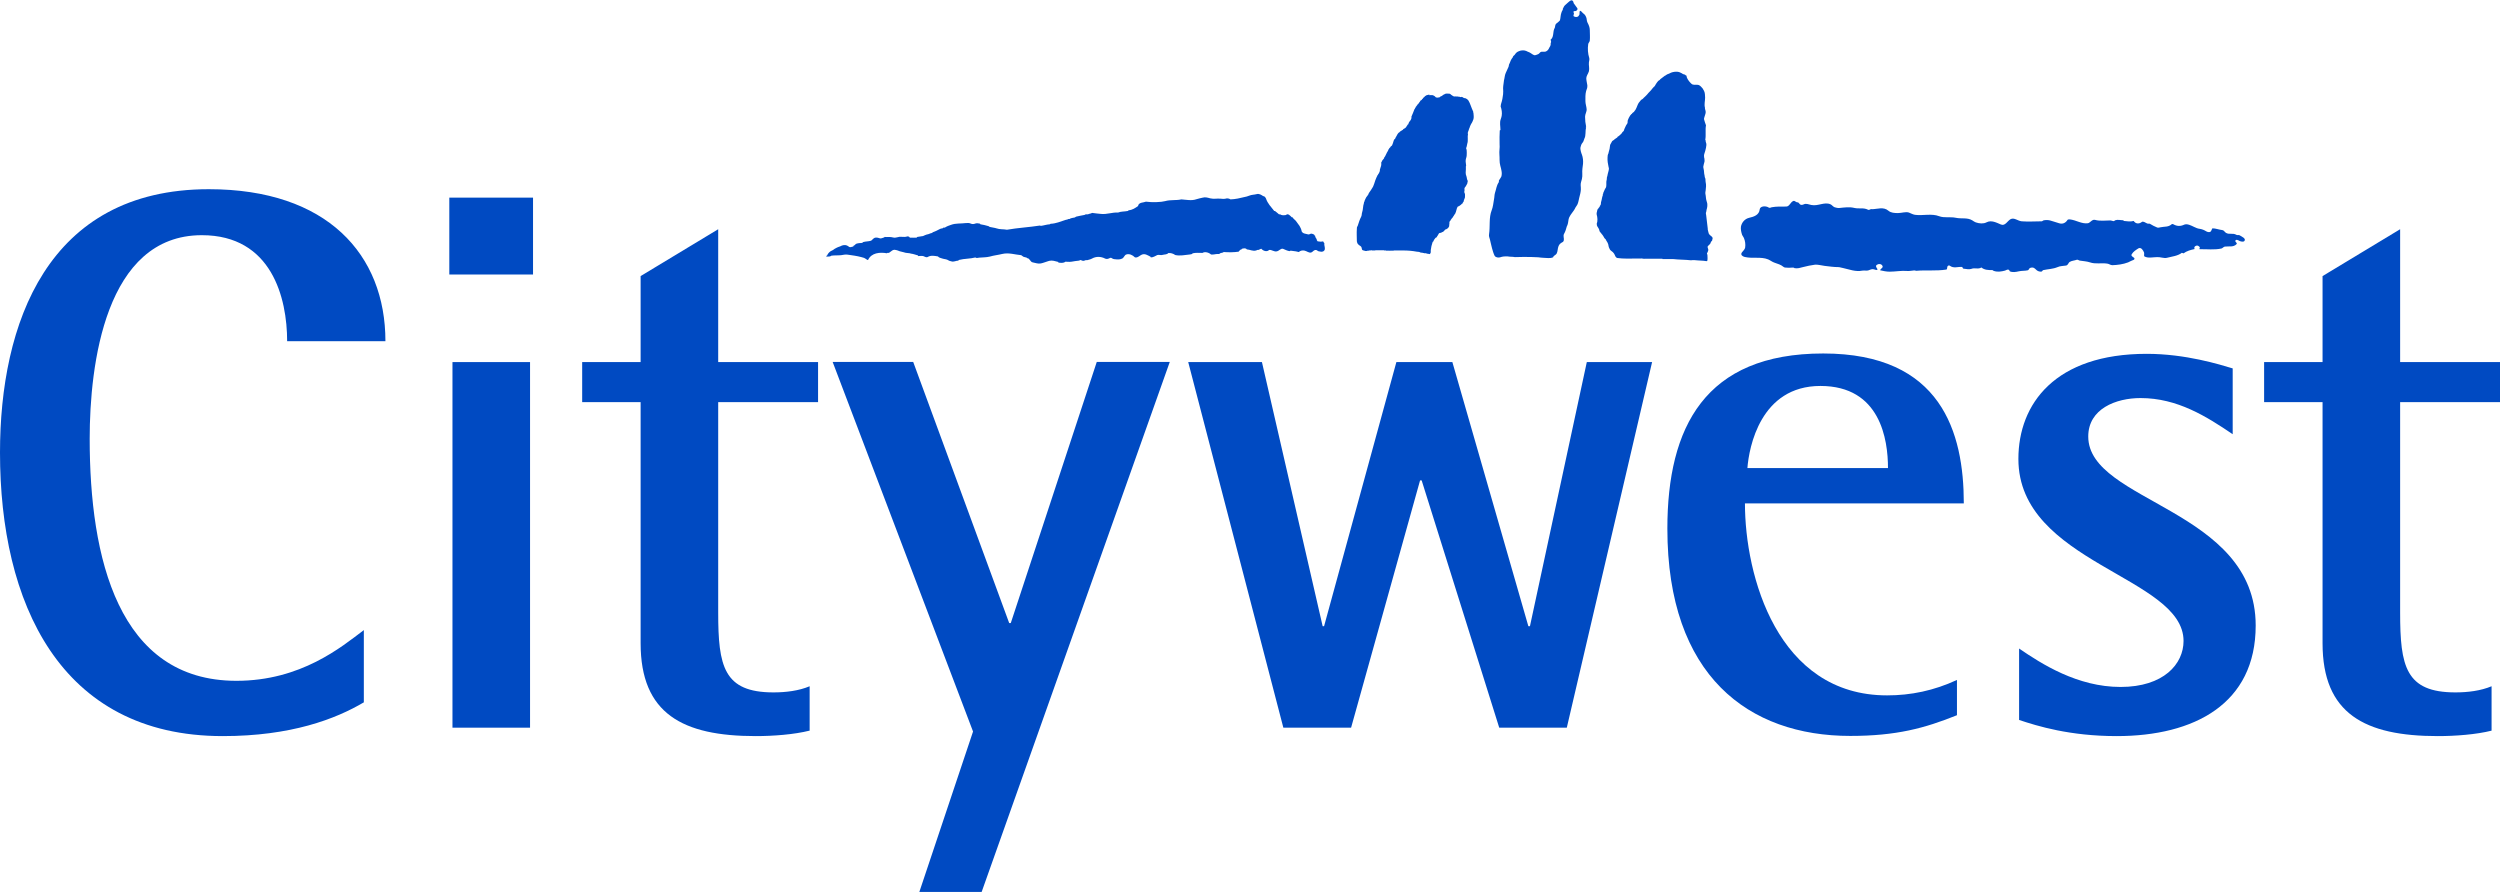 <?xml version="1.0" encoding="UTF-8"?>
<svg xmlns="http://www.w3.org/2000/svg" id="Layer_2" width="142.44" height="50.82" viewBox="0 0 142.44 50.82">
  <g id="Background">
    <path d="M47.12,14.57c.04-.11.11-.19.21-.26.01,0,.17-.08.22-.13,0,0,.1-.05.13-.07.01,0,.12-.06.18-.07.02,0,.06-.03.06-.03.15-.07.31-.07.45.05.03.03.12.03.17,0,.02,0,.05,0,.07-.02.02,0,.03-.02.02-.04.08-.01.11-.11.18-.12.1-.03.2-.03.31-.04.02,0,.04-.05.07-.05.14-.04.28-.03.42-.07.07-.02.1-.09.16-.13.08-.07.18-.06.26-.04.06.01.12.05.18.03.07-.03.15-.03.2-.08.15.02.31-.02.47.03.09.03.19,0,.29-.02.15-.05.32.02.49-.03.05-.02.11-.01.15.02,0,0,.01.03.03.04.13,0,.25.01.38,0,.01,0,.03-.03.04-.04.09-.02.18-.02.26-.04.06,0,.12-.03.18-.06.02-.01.16-.06.2-.06.02,0,.13-.06.18-.06.02,0,.09-.07.13-.07.02,0,.23-.1.24-.11.08-.05.15-.08.25-.09.02,0,.03-.03.05-.04.03,0,.06,0,.08,0,.12-.08.24-.12.36-.16.27-.1.55-.06.84-.1.1-.01.2-.01.28.03.08.04.18.03.25,0,.08-.03.17-.02.26,0,.02,0,.03.03.04.04.16.02.29.06.44.1.03,0,.06.04.09.05.11.01.2.05.31.06.01,0,.05.02.07.02.19.07.4.04.6.08.63-.11,1.25-.14,1.89-.24,0,0,.02.02.04.02.17-.02.33-.08.51-.09.02,0,.03-.03.05-.03.3-.01.57-.13.85-.22.05-.02.1-.01.16-.05.02-.01.05,0,.06,0,.1-.07.21-.06.31-.09.03-.01.06-.05.09-.05.16-.03.29-.07.44-.09.01,0,.05-.01.07-.03.04-.02.11,0,.15-.01.07-.04.16-.03.23-.08.18.03.36.04.53.06.32.03.63-.1.95-.08.18-.07.36-.05.56-.09.02,0,.03-.03.04-.04.21-.01.39-.13.55-.25,0,0,0-.03,0-.04.08-.17.29-.14.44-.2.34.05.88.03,1.09-.03.31-.09.62-.03.93-.1.29.02.58.09.86-.01.12-.04.24-.06.36-.09.14-.04.28,0,.42.04.2.05.39,0,.6.02.09.01.17.02.27,0,.09-.03.2-.02.29.04.28-.01.54-.07.82-.14.02,0,.18-.04.24-.07.14-.06.28-.05.43-.09.14-.04.26.04.38.12,0,0,.03,0,.04,0,.05.03.09.08.11.13.09.28.29.48.47.71,0,0,.03,0,.04,0,.09.06.15.13.23.19.01,0,.05,0,.06,0,.1.07.23.06.34.04.11-.12.25.05.33.13,0,0,.04,0,.04,0,.06.11.18.16.24.27.03.05.14.19.16.22.05.09.1.18.12.29,0,.04.04.08.08.11.08.05.18.05.27.08.05.02.11,0,.16-.03.04-.03.18.03.19.04.04.01.02.08.07.07,0,.08.05.14.09.2,0,.01,0,.03,0,.04.03.03.03.08.06.08.11.02.2.03.31,0,0,.05.05.07.07.11,0,.02-.02.03-.01.04,0,.1.05.21.03.31-.03.12-.17.16-.28.12-.05-.02-.09,0-.14-.05-.03-.03-.1-.05-.15-.03-.09.03-.14.13-.22.14-.13.02-.23-.08-.36-.11-.11-.03-.25,0-.33.08-.11-.03-.22-.05-.33-.06-.07,0-.14-.04-.2.01-.12-.02-.25-.08-.36-.13-.13-.05-.22.11-.36.14-.16.04-.29-.1-.44-.08-.12.13-.34.06-.45-.07-.05.02-.1.04-.16.07-.02,0-.05,0-.06,0-.02.02-.06.02-.07.03-.18.06-.35-.05-.53-.06-.07-.09-.17-.06-.27-.04-.02,0-.03.02-.02.04-.02,0-.03,0-.04,0-.06.03-.1.08-.14.13-.28.04-.56.04-.85.02-.05.05-.13.04-.2.07-.02,0-.03.03-.05.04-.03,0-.06,0-.09,0-.13,0-.25.05-.38.03-.12-.11-.34-.18-.49-.09-.18,0-.36-.02-.55.02-.02,0-.02.03-.03.03-.04.03-.1.03-.15.04-.28.03-.55.09-.82.03-.11-.08-.26-.13-.4-.11-.07.09-.21.07-.31.1-.1.04-.2-.02-.31.01-.12.05-.24.15-.38.13,0-.02,0-.03-.02-.04-.16-.08-.31-.19-.49-.11-.11.05-.2.15-.31.16-.02,0-.07,0-.08-.01-.13-.13-.32-.22-.49-.16-.1.03-.13.18-.23.23-.12.06-.26.06-.4.04-.07,0-.14-.02-.21-.07-.04-.03-.1,0-.16.03-.06.03-.15.03-.21,0-.23-.12-.51-.13-.74,0-.08.05-.18.06-.26.09-.03.01-.08,0-.1,0-.02.02-.06.02-.08.03-.06.03-.13,0-.2-.03-.04-.02-.07.03-.11.03-.15.01-.28.04-.42.06-.12.02-.24,0-.35,0-.1.09-.27.07-.4.05,0-.02,0-.04-.02-.04-.17-.04-.32-.1-.49-.06-.02,0-.06.02-.07.02-.14.04-.27.1-.42.13-.16.03-.3-.03-.46-.06-.15-.03-.16-.23-.31-.24-.02,0-.03-.03-.05-.04-.04,0-.09-.02-.13-.03-.04,0-.07-.04-.11-.06-.02,0-.03-.03-.05-.04-.36-.03-.71-.16-1.09-.07-.24.06-.47.08-.71.15-.2.05-.4.04-.6.06-.07.01-.15.04-.22-.01-.3.08-.62.06-.93.14-.02,0-.03.04-.04.04-.14,0-.26.09-.4.04-.05-.02-.11-.02-.15-.05-.11-.08-.25-.07-.36-.11-.08-.03-.19-.04-.25-.12-.19-.03-.39-.08-.58.03-.08.05-.17-.02-.26-.05-.09-.02-.19,0-.29,0,0-.02,0-.04-.02-.04-.07-.02-.14-.04-.2-.06-.06-.02-.13-.03-.19-.04-.02,0-.06-.02-.07-.02-.1-.02-.2-.01-.28-.04-.02,0-.05-.02-.07-.02-.1-.03-.21-.04-.31-.09-.04-.02-.1-.03-.15-.04-.14-.04-.24.08-.36.16-.03.03-.09-.02-.13.03-.4-.07-.88-.03-1.07.38,0,0-.03,0-.04,0-.09-.05-.15-.12-.27-.14-.02,0-.06-.02-.07-.02-.26-.07-.51-.1-.78-.14-.13-.02-.25.01-.38.03-.19.02-.37,0-.56.03-.07.07-.2.04-.28.05v-.05Z" fill="#004ac2" stroke-width="0"></path>
    <path d="M81.42,5.42c.06,0,.13,0,.2,0,.01,0,.02.01.02.01.04,0,.12.07.13.07,0,.03.03.03.05.05,0,0,.02,0,.03,0,0,0,0,.01,0,.01.03,0,.07,0,.1,0,0,0,.01,0,0-.01.02,0,.04,0,.06,0,.02-.02.06-.05.06-.05,0,0,.08-.03.11-.05.01,0,.01-.02.02-.03.05-.03.11-.06.16-.08.07-.02.16,0,.24,0,0,0,.02.02.03.02,0,0,.03.01.03.02.03.04.07.04.1.08,0,0,.02,0,.02,0,.01.03.04.02.06.03.03.02.07,0,.11,0,0,0,0,.01,0,.01.04,0,.08-.01.11,0,.05.02.1,0,.14.03.01,0,.04,0,.06,0,0,0,0,0,0-.01h.02s.03.01.04.01c0,0,.02.02.03.02,0,0,.02.01.03.01,0,.01,0,.02,0,.02.02,0,.03,0,.05.01.01,0,.04,0,.05,0,.03.03.07.03.1.05,0,0,.02.02.03.03.01.02.04.03.05.05.06.09.09.18.13.28.05.12.09.25.15.37,0,.01,0,.04,0,.06,0,0,0,0,.01,0,.01.12.03.25,0,.36-.02.05-.04.1-.06.15-.02.04-.04.08-.07.12-.04.06-.05.12-.08.18,0,.02,0,.04-.03.06,0,0,0,.03,0,.04-.04.05-.03.12-.07.17,0,0,0,.02,0,.03,0,0-.01,0-.01,0,0,.03,0,.06,0,.09,0,0,0,0,.01,0-.04.18.02.37-.04.55-.03.09-.02.18-.07.26.04.08.04.18.04.27,0,.1,0,.21-.04.31-.04.12-.02.25,0,.38,0,0,0,0,.01,0-.03.07-.02.15-.02.23-.01.14-.03.28.03.41.03.08.02.17.07.25.01.02,0,.05,0,.08,0,0-.01,0-.01,0,0,.02,0,.04,0,.06-.03.06-.06.13-.1.19-.02.03-.06.06-.06.09,0,0-.01,0-.01,0,0,.06,0,.12,0,.18,0,0-.01,0-.01,0,0,.03,0,.05,0,.08,0,0,0,0,.01,0,0,.03.01.04.02.06.02.03,0,.08.01.13,0,.06,0,.11-.03.16-.02.04-.05.14-.05.16,0,0-.01.02-.01.03-.02,0-.02.02-.03.02,0,.04-.03.05-.04.08,0,0-.02,0-.02,0-.02.04-.06.06-.1.09-.03.02-.06.05-.1.06-.03,0-.05.03-.06.06-.04.07-.04.15-.07.22-.01.03-.01.07-.04.09,0,0,0,.02,0,.03-.04.05-.07.09-.1.15,0,.01-.02.02-.03.03,0,0,0,.02,0,.02-.03.01-.02.04-.04.06,0,0-.02,0-.03.02-.02.03-.03.06-.06.08,0,0,0,.01,0,.02-.02.02-.04.05-.06.07-.04.06,0,.13-.03.2,0,.02,0,.05,0,.08,0,0-.01,0-.01,0,0,.06-.06.09-.1.14,0,0-.03,0-.03.02,0,0-.03,0-.02.01-.02,0-.04,0-.05.02,0,0-.02,0-.02,0-.1.16-.19.14-.2.16,0,0-.02,0-.02.02-.01,0-.02,0-.04,0,0,0,0,0,0,.01-.01,0-.04,0-.04,0-.01.02-.04,0-.05.02-.03.06-.07.11-.1.17,0,0-.02,0-.02.02,0,0,0,.02,0,.02-.02.01-.03.04-.06.04-.02,0-.03.04-.06.06,0,0,0,.01,0,.02-.02,0-.02.01-.03.02-.01.03-.03.07-.05.1,0,0,0,.02,0,.02-.03,0-.05.03-.05.05-.05.14-.08.28-.1.44,0,.04,0,.08,0,.12,0,.03-.02.07-.05.1,0,0-.01,0-.02,0,0,0,0,0,0,.01-.06-.03-.13-.01-.2-.05-.02-.01-.05,0-.08,0,0,0-.06-.02-.09-.02-.03-.02-.06-.01-.08-.01-.01-.02-.06,0-.08-.02-.06-.04-.13-.03-.19-.04-.27-.05-.52-.07-.79-.07-.18,0-.36,0-.53,0,0,0,0,0,0,.01-.15,0-.29.01-.44,0,0,0,0-.01,0-.01-.04,0-.07,0-.11,0,0,0,0-.01,0-.01-.17,0-.33,0-.5,0,0,0,0,0,0,.01h-.2s0-.01,0-.01c-.02,0-.04,0-.06,0,0,0,0,0,0,.01-.03,0-.07,0-.09,0-.04.03-.08,0-.11.02-.06.03-.14,0-.21-.02-.02,0-.07-.02-.08-.04-.02-.04-.02-.1-.04-.15-.01-.03-.04-.05-.07-.07-.02-.01-.04-.04-.07-.04,0-.03-.02-.03-.04-.04-.04-.04-.07-.1-.07-.16,0,0,0,0-.01,0,0-.24-.02-.49,0-.74,0-.04,0-.09.03-.13.02-.02.02-.05.03-.07.03-.08.05-.16.08-.24.03-.08.06-.16.1-.23.05-.09.03-.18.06-.26.06-.17.04-.35.1-.52.01-.03,0-.08.04-.11,0,0,0-.02,0-.03.03-.07.06-.14.1-.21.02-.03.05-.06.08-.1,0,0,0-.02.01-.03.02-.01.03-.03.04-.05,0,0,0-.02,0-.03.09-.13.18-.25.25-.38.03-.05.04-.12.07-.18.04-.13.08-.25.14-.38,0,0,.02-.02.02-.03.01-.04.02-.07.06-.1,0,0,.01-.02,0-.04.01,0,.02,0,.03-.01.03-.05.05-.11.07-.16,0-.02,0-.05,0-.07.02-.1.07-.18.08-.28,0-.04,0-.08,0-.12,0,0,0-.04.02-.05.03-.03.02-.06.04-.08.03-.04.06-.08.1-.12,0,0,0-.02,0-.03.02-.01.1-.15.12-.21,0,0,.01-.02.02-.03,0,0,0-.02,0-.02,0,0,.1-.15.12-.23,0-.01.02,0,.02-.01,0-.06.07-.07.08-.11,0-.02.03-.04.04-.05.03-.01.05-.04.06-.06.03-.07.06-.15.08-.23.01-.04.03-.08.06-.12,0,0,.02,0,.03,0,0,0,0-.02,0-.02,0,0,.01-.02.01-.03,0-.01.06-.1.08-.14.03-.06.06-.12.11-.17,0,0,.01,0,.02,0,.04-.04.07-.09.13-.1,0,0,.01-.02.01-.02.04-.01.06-.04.09-.05,0,0,.01-.02.01-.03.06-.03.12-.06.16-.11,0,0,.04-.06.05-.08,0,0,.05-.06.05-.08.01,0,.03,0,.03-.01,0-.04.03-.07.04-.11,0,0,.02-.02.02-.03.02-.04.05-.06.07-.09.02-.04.04-.08.05-.12,0-.03,0-.06,0-.09.06-.13.11-.26.16-.39,0-.02.02-.04.04-.06,0,0,0-.01,0-.02,0,0,.03-.03.03-.04,0,0,.01-.02.01-.02,0,0,.01-.02.01-.03,0,0,.04-.03.05-.05,0,0,0-.02,0-.02,0,0,.02,0,.03-.02,0-.01,0-.03.01-.03.01-.01.03-.02.04-.03.02-.03.04-.06.07-.1.01-.02.03-.03.04-.05,0-.03.03-.04.05-.07,0,0,.02,0,.02,0,.02-.02.02-.02.04-.04,0,0,0-.02,0-.02.02,0,.03-.02.04-.02.01,0,0-.02.01-.03.02-.02.04-.04.07-.07,0,0,.02,0,.02,0,0-.02.02-.05.03-.05.03-.01.06-.04.08-.05.05-.01.09-.03.12-.03,0,0,.03,0,.03-.01h.03Z" fill="#004ac2" stroke-width="0"></path>
    <path d="M85.49,7.41c0-.21-.06-.43.02-.63.03-.06.03-.12.05-.18.03-.18,0-.36-.06-.54.01,0,.01-.12.03-.16.06-.18.09-.35.11-.53.01-.11.01-.23,0-.35,0-.14.06-.44.05-.44.04-.14.04-.29.1-.42.05-.11.1-.22.15-.33.03-.05.02-.11.04-.16.06-.1.08-.22.15-.32.01-.02.07-.08.07-.11.01-.06.08-.08.11-.13.05-.08.12-.15.2-.18.14-.07.3-.08.44-.03.06.03.12.06.18.08.09.04.16.11.25.15.09.05.17-.02.25-.04.06-.02.09-.08.14-.12.01,0,.04-.02.05-.02.08-.01.17.01.24-.01.09-.03.17-.11.21-.22,0,0,.02-.03.03-.05.05-.07.06-.15.05-.23.01,0,.02,0,.02-.01,0-.03.01-.07,0-.09-.02-.02,0-.06-.03-.07.07-.05.11-.13.13-.2.04-.14.03-.29.08-.42,0,0,.03-.04.03-.05.03-.07.02-.16.06-.22.04-.06.12-.09.17-.15.02-.03.06-.04.07-.08.04-.14.03-.29.08-.42.02-.06.04-.12.08-.17.01-.01,0-.04,0-.05.04-.1.09-.19.17-.25.1-.08.17-.17.28-.23.06-.03.11,0,.14.05.02.03.02.07.03.1.07.1.14.19.21.29.02.03,0,.06,0,.09-.03,0-.03.04-.06.06-.06.02-.13,0-.16.04,0,.02,0,.05.02.08.03.07-.06.16,0,.19.05.03.12.05.19.03.07-.01.1-.08.13-.13.01-.03,0-.11.01-.16,0-.05.04-.06.05-.05.04.03.08.05.11.1.03.03.06.06.1.09.05.03.07.09.1.14.06.1.03.23.09.34.07.13.13.27.13.42,0,.2.02.4,0,.6,0,.07-.08.13-.09.2-.04.27-.02.54.06.8.02.08-.01.16-.02.24-.02.17.04.34,0,.51-.04.14-.14.25-.15.39,0,.14.04.27.06.41,0,.05,0,.1-.01.15-.02.06-.04.12-.06.18-.05.19-.04.38-.04.57,0,.16.06.31.07.46.01.15-.09.28-.09.43,0,.19.02.38.06.57-.01,0-.02,0-.02.02,0,.02.01.03.02.03-.06.21,0,.44-.1.63-.04.08-.04.17-.11.24-.06.07-.09.16-.11.25-.03.12.05.35.08.42.03.08.05.17.06.26.02.18,0,.35-.03.53-.03.2.02.4-.03.6-.03.12-.08.24-.07.36,0,.08.02.17.01.25-.01.15-.05.3-.09.45-.03.13-.05.26-.1.38-.03.07-.09.13-.12.19-.09.21-.27.36-.36.57-.05.12-.04.28-.09.41,0,.02-.03.06-.04.09-.04.15-.08.29-.16.43-.06.11.01.24-.01.36-.01.04-.03.09-.08.11-.1.05-.18.12-.22.22-.06.14-.04.3-.11.43-.04.08-.18.11-.2.21-.18.08-.36.03-.54.03-.1,0-.21-.02-.31-.03-.44-.03-1.33-.02-1.33-.01-.14-.03-.27-.01-.41-.04-.01,0-.25-.01-.36.03-.1.04-.21.05-.31,0-.02-.01-.06-.04-.07-.06-.07-.14-.11-.29-.15-.43-.05-.16-.07-.33-.12-.5-.03-.1-.07-.2-.05-.3.07-.46-.02-.94.15-1.37.08-.2.09-.4.13-.61.03-.13.02-.27.06-.39.07-.2.08-.4.21-.59.02-.04,0-.09.02-.12.04-.07.1-.14.13-.21.03-.1.03-.21.01-.32-.02-.11-.04-.2-.07-.3-.06-.21-.03-.42-.05-.63-.02-.2.03-.39.01-.59-.01-.14,0-.67.01-.79" fill="#004ac2" stroke-width="0"></path>
    <path d="M92.5,7.5c.03-.11.07-.2.12-.3.01-.03.03-.06.04-.08.03-.03.04-.06.06-.09.03-.06,0-.13.03-.19.03-.08.07-.17.12-.24.01-.02.03-.05.05-.06.01,0,.01-.02.02-.04,0,0,.03,0,.03,0,.02-.06.08-.09.13-.13.01-.01.02-.04.03-.05.02-.02.05-.05.06-.08.07-.12.1-.25.17-.37.02-.03.06-.07.08-.1.01-.02.03-.04.04-.05.03-.05.1-.06.13-.1.03-.04.06-.06.09-.09.05-.05.11-.1.15-.15.09-.12.2-.2.29-.33.02-.03.06-.07.08-.09.06-.04.09-.1.12-.16.04-.07.09-.13.14-.19.01-.01.04-.03.06-.04.02,0,.04-.04.06-.06.01-.01.19-.14.25-.19.01,0,.08-.03.07-.05.01,0,.09-.02.09-.05.04.01.17-.07.2-.08.13-.05.26-.06.38-.05.02,0,.13.03.14.04.02.02.09.05.11.05,0,.02.04.04.06.04,0,.01.07.03.1.03,0,.01.06.06.09.06,0,.05.02.1.03.13.06.13.15.24.26.34.02.02.05.03.08.04.12.03.25-.02.36.04.07.04.13.11.19.18.03.04.05.1.08.14.06.12.05.25.06.38,0,.19-.06.38-.01.57,0,.04,0,.09.02.13.03.08.03.17,0,.25-.03.08-.05.16-.07.23,0,.02,0,.04,0,.06.04.11.06.23.11.34-.05.27.01.55-.04.82.04.05.01.11.04.16.04.09.02.2,0,.3-.03.12-.05.24-.1.36-.03.07,0,.25.01.25,0,.07.02.14,0,.2-.03.07-.03.14-.05.2-.02.05-.02.11,0,.17.04.14.02.27.06.4.01.03,0,.08.02.12.05.07.02.16.04.25.04.17.02.33,0,.49,0,0-.03.14-.01.2.03.13.02.26.06.38.01.04.03.09.04.14.02.13,0,.26-.04.38-.01.04,0,.08-.02.12-.03.05-.01.12,0,.18.03.25.06.5.09.76,0,.04,0,.09.02.14.02.05.02.11.04.15.04.08.12.12.18.18.04.04.05.1.02.16-.01.02,0,.05-.02.07-.05.03-.08.12-.1.17,0,0-.08.08-.13.13-.01.01-.02.03-.02.04,0,.08.07.15.03.23,0,.02-.04.11-.06.14-.01.01,0,.04,0,.06,0,0,0,0,.02,0,0,.12.02.23,0,.35,0,.02-.03.04-.04.04-.24-.04-.46-.03-.7-.06-.06,0-.19,0-.19.01-.34-.04-.68-.03-1.02-.07,0,0-.01,0-.02,0-.12,0-.24,0-.37,0,0,0-.03,0-.03,0-.06,0-.12,0-.19,0,0,0,0-.02,0-.02-.08,0-.16,0-.25,0,0,0-.04,0-.04,0h-.56s-.08,0-.08,0c-.06,0-.13.01-.18,0-.07-.03-.13,0-.2-.01-.06,0-.13,0-.19,0-.36,0-.71.02-1.07-.03-.03,0-.09-.05-.11-.09-.03-.06-.05-.13-.1-.19-.03-.05-.08-.08-.13-.12-.03-.02-.06-.05-.08-.08-.02-.03-.03-.05-.04-.08-.04-.07-.04-.14-.06-.22-.02-.06-.05-.13-.09-.18-.01-.01-.01-.05-.04-.05,0-.02,0-.04-.01-.05-.03-.03-.06-.05-.08-.08-.04-.07-.08-.15-.14-.22,0,0-.02,0-.02,0,0-.01,0-.04-.02-.05-.04-.02-.04-.07-.08-.09-.01-.01-.02-.04-.02-.05-.01-.05-.02-.1-.05-.14-.05-.08-.11-.15-.1-.24,0,0,0-.01-.01,0,.07-.18.05-.38,0-.56,0,0,0-.08,0-.08.03-.07.02-.16.07-.23,0,0,.03-.01.03-.02,0-.01,0-.03.01-.03.03-.02.04-.05.06-.07,0,0,.02-.03.01-.05.03,0,.02-.04.04-.05.01-.01.02-.04.02-.06.01-.04,0-.1.02-.14.04-.12.04-.24.09-.35,0-.02,0-.04,0-.06,0-.01.02,0,.02-.02,0-.03,0-.07.02-.09.03-.06.05-.12.08-.18.02-.05.06-.08.07-.13.03-.14-.01-.27.03-.4.02-.05,0-.11.02-.16.02-.05.03-.11.04-.17.02-.06.03-.13.05-.19.02-.06.03-.14,0-.21-.04-.18-.07-.36-.06-.54,0-.08.01-.17.05-.24.01-.03.01-.07.02-.09.04-.11.06-.22.07-.34,0-.06.04-.12.07-.17.03-.04.04-.1.08-.12.02,0,.03-.03.06-.04.03,0,.04-.05.07-.06.05-.02.08-.06.12-.08.01-.01.04-.03.04-.06.03,0,.04-.02.06-.03.02-.02.04-.04.07-.06.03-.02.04-.04.06-.06.03-.02.06-.05.07-.09,0-.01.02-.02.04-.04,0-.01,0-.03,0-.04" fill="#004ac2" stroke-width="0"></path>
    <path d="M106.64,11.92c.32,0,.67-.16.96.09.14.12.35.13.54.13.21,0,.44-.09.62-.03.11.04.22.11.35.13.45.06.94-.09,1.38.08.29.11.63.02.95.09.33.07.65-.03.94.15.06.04.13.09.19.11.2.07.44.09.61,0,.28-.15.58.02.82.12.25.11.37-.21.57-.31.2-.09.4.11.62.13.39.03.76,0,1.14,0,.03,0,.07-.04.09-.05.12-.03.26-.03.38,0,.18.06.35.1.52.16.18.06.36,0,.48-.19.02-.03.08-.03.13-.03.36.04.68.27,1.03.22.13-.02.24-.24.41-.19.29.08.59.03.88.03.05,0,.12.04.18.04.03,0,.06-.04.09-.05.14-.05.3,0,.45,0,.01,0,.03.03.04.04.19.02.37.05.56,0,.1.16.29.19.46.06.08-.06.19.03.3.08.06.03.11,0,.16.02.14.09.27.15.41.21.06.03.14,0,.2-.01.22-.05.44,0,.63-.17.02-.02.08-.02.1,0,.21.12.41.12.62.02.17-.07.39.05.56.13.1.05.22.1.33.11.13.02.25.07.36.14.08.05.23.08.28-.02.03-.05.06-.15.08-.15.18,0,.37.08.56.1.09.01.13.11.21.16.19.11.39-.01.59.11.04.03.12,0,.17.02.13.08.41.19.28.34-.05.05-.18.03-.27-.01-.08-.05-.21-.11-.24-.01-.02.07.13.12.07.19-.18.19-.43.11-.66.14-.07,0-.13.09-.2.11-.42.09-.82.03-1.24.04-.05,0,.03-.08,0-.12-.05-.06-.12-.11-.2-.08-.09.03-.14.1-.09.19-.22.05-.44.1-.63.25-.02-.04-.07,0-.09-.04-.25.19-.56.21-.86.29-.17.04-.37-.05-.55-.04-.24,0-.52.08-.73-.04-.04-.02,0-.15-.02-.22-.05-.13-.17-.32-.32-.24-.14.09-.29.18-.38.33-.07.11.07.15.14.22.03.03,0,.09-.02.1-.12.04-.22.1-.33.15-.29.11-.6.15-.9.16-.1,0-.19-.08-.29-.09-.34-.05-.67.04-.98-.07-.18-.06-.38-.07-.57-.1-.06,0-.12-.07-.18-.05-.14.05-.28.05-.4.12-.09.05-.09.18-.21.21-.17.03-.34.02-.49.09-.26.11-.53.11-.81.17-.04,0-.05.06-.09.08-.07.02-.14,0-.2-.02-.1-.04-.15-.13-.24-.18-.06-.04-.16-.03-.23,0-.05.02-.07.12-.12.13-.17.04-.34.02-.52.06-.17.04-.35.07-.51,0,0,0-.02-.06-.04-.07-.07-.08-.18.02-.24.03-.19.05-.41.09-.62.02-.03,0-.07-.05-.09-.05-.22,0-.45,0-.63-.15-.17.12-.38,0-.57.08-.14.05-.29,0-.44-.01-.06,0-.06-.1-.09-.1-.24-.02-.48.1-.7-.07-.05-.04-.12,0-.14.06-.02.06,0,.15-.06.16-.58.09-1.13.02-1.71.07-.04,0-.09-.03-.13-.02-.13.01-.26.04-.38.03-.34-.03-.68.04-1.01.04-.18,0-.36-.04-.54-.08.03-.11.2-.14.13-.26-.06-.11-.21-.12-.3-.06-.11.06-.05.15.01.24.01.02.02.06-.02.06-.06.01-.11-.02-.16-.03-.1-.04-.21.01-.31.05-.11.04-.23,0-.36.02-.39.08-.74-.07-1.11-.15-.08-.01-.18-.05-.25-.05-.27,0-.52-.04-.79-.07-.18-.02-.36-.08-.54-.07-.23.03-.47.08-.7.14-.15.04-.3.09-.47.06-.02,0-.03-.03-.05-.03-.13-.01-.27.02-.4,0-.06,0-.13,0-.18-.04-.15-.13-.34-.18-.51-.24-.13-.04-.25-.14-.37-.19-.42-.17-.88-.03-1.34-.14-.11-.03-.25-.11-.16-.25.07-.1.17-.17.19-.28.03-.19,0-.38-.07-.55-.02-.05-.07-.11-.1-.17-.05-.15-.09-.32-.07-.47.04-.23.21-.45.47-.51.27-.06.57-.16.6-.48.02-.19.34-.22.52-.1.04.03.11,0,.16-.02.28-.05.55-.04.83-.04.19,0,.24-.26.41-.32.08-.03.13.08.24.08.07,0,.1.1.16.13.05.03.14.01.2-.02.13-.06.27.01.42.04.39.08.74-.19,1.09-.04.08.03.15.14.24.17.08.03.2.05.28.04.29-.03.58-.07.85,0,.26.06.52-.03.77.1.07.04.13-.04.2-.04" fill="#004ac2" stroke-width="0"></path>
    <path d="M20.74,40.01c-1.62.96-4.16,1.93-8.05,1.93C3.37,41.94,0,34.28,0,25.79c0-7.31,2.67-15.01,11.9-15.01,6.74,0,10.06,3.72,10.06,8.66h-5.6c0-2.45-.87-6.04-4.86-6.04-5.51,0-6.39,7.39-6.39,11.6,0,6.78,1.62,13.79,8.36,13.79,3.68,0,5.99-1.93,7.26-2.89v4.11Z" fill="#004ac2" stroke-width="0"></path>
    <path d="M25.78,20.63h4.42v20.83h-4.42v-20.83ZM25.6,11.26h4.77v4.38h-4.77v-4.38Z" fill="#004ac2" stroke-width="0"></path>
    <path d="M46.12,41.63c-.88.22-2.06.31-3.06.31-4.16,0-6.56-1.27-6.56-5.29v-13.74h-3.33v-2.28h3.33v-4.9l4.42-2.67v7.57h5.69v2.28h-5.69v11.99c0,3.06.31,4.55,3.15,4.55.7,0,1.44-.09,2.06-.35v2.54Z" fill="#004ac2" stroke-width="0"></path>
    <polygon points="62.49 20.62 57.59 35.5 57.5 35.5 52.03 20.62 47.44 20.62 55.44 41.68 52.38 50.82 55.93 50.82 66.65 20.62 62.49 20.62" fill="#004ac2" stroke-width="0"></polygon>
    <polygon points="67.7 20.63 71.9 20.63 75.36 35.68 75.44 35.68 79.56 20.63 82.75 20.63 87.08 35.68 87.17 35.68 90.41 20.63 94.13 20.63 89.27 41.46 85.42 41.46 81 27.37 80.91 27.37 76.98 41.46 73.12 41.46 67.7 20.63" fill="#004ac2" stroke-width="0"></polygon>
    <path d="M99.56,26.67c.09-1.18.74-4.68,4.16-4.68s3.85,3.06,3.85,4.68h-8.01ZM111.5,38.74c-1.31.61-2.63.88-3.98.88-6.26,0-8.1-6.83-8.1-10.94h12.47c0-4.03-1.27-8.54-8.01-8.54s-8.88,4.2-8.88,9.98c0,8.4,4.64,11.81,10.42,11.81,2.63,0,4.24-.44,6.08-1.18v-2.01Z" fill="#004ac2" stroke-width="0"></path>
    <path d="M127.21,24.74c-1.49-1.01-3.15-2.06-5.25-2.06-1.4,0-2.98.61-2.98,2.19,0,3.76,9.54,4.11,9.54,10.77,0,4.46-3.5,6.3-7.92,6.3-2.67,0-4.51-.57-5.56-.92v-4.07c1.27.87,3.32,2.19,5.78,2.19s3.59-1.31,3.59-2.62c0-3.68-9.41-4.42-9.41-10.37,0-3.15,2.1-5.99,7.31-5.99,2.23,0,4.16.61,4.9.83v3.76Z" fill="#004ac2" stroke-width="0"></path>
    <path d="M141.96,41.63c-.88.22-2.06.31-3.06.31-4.16,0-6.57-1.27-6.57-5.29v-13.74h-3.33v-2.28h3.33v-4.9l4.42-2.67v7.57h5.69v2.28h-5.69v11.99c0,3.06.31,4.55,3.15,4.55.7,0,1.44-.09,2.06-.35v2.54Z" fill="#004ac2" stroke-width="0"></path>
  </g>
</svg>
